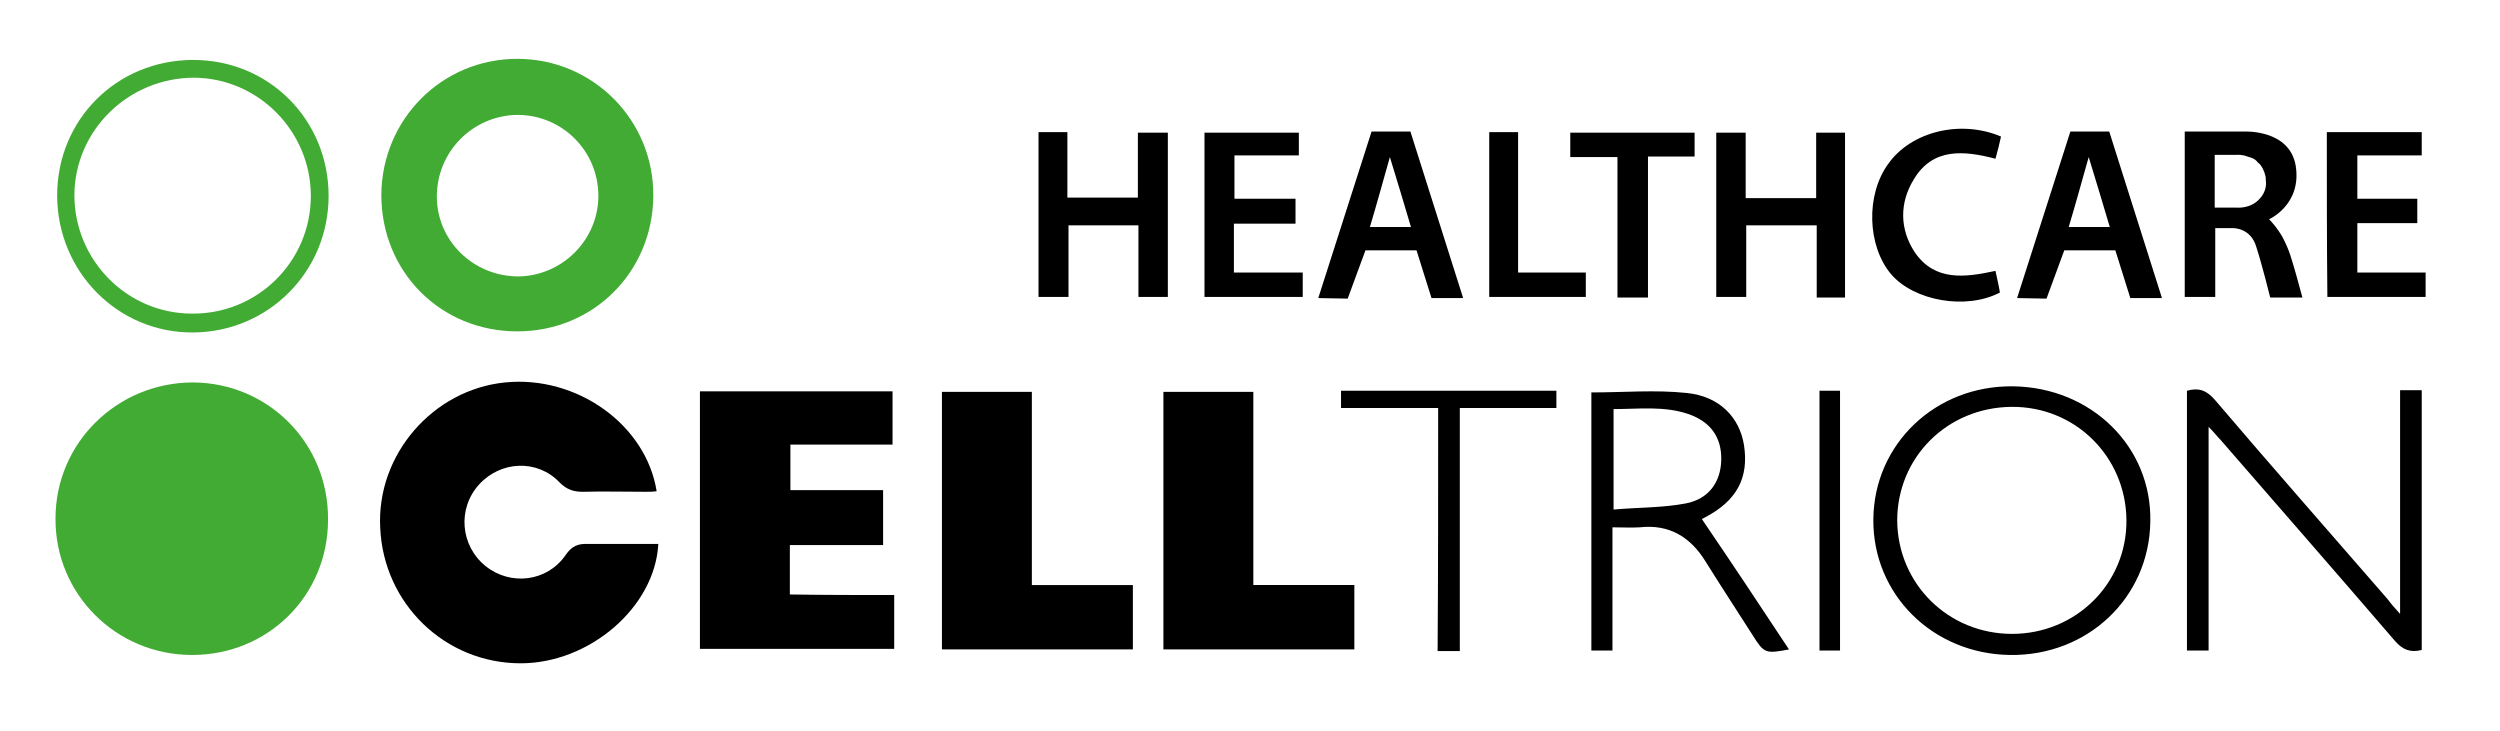 <?xml version="1.0" encoding="utf-8"?>
<!-- Generator: Adobe Illustrator 27.4.0, SVG Export Plug-In . SVG Version: 6.00 Build 0)  -->
<svg version="1.1" id="Layer_1" xmlns="http://www.w3.org/2000/svg" xmlns:xlink="http://www.w3.org/1999/xlink" x="0px" y="0px"
	 viewBox="0 0 450.4 131.7" style="enable-background:new 0 0 450.4 131.7;" xml:space="preserve">
<style type="text/css">
	.st0{fill:#42AB34;}
</style>
<g>
	<path class="st0" d="M59.1,93.6c0,13.7-10.8,24.4-24.5,24.4c-13.7,0-24.7-11-24.6-24.6C10,79.8,21.1,68.9,34.8,68.9
		C48.4,69,59.2,79.9,59.1,93.6z"/>
	<path d="M118.6,98c-0.6,11.4-12.4,21.5-24.8,21.5c-13.6,0-24.7-10.7-25.3-24.4C67.8,81.9,78,70.2,91,68.9
		c12.9-1.3,25.4,7.6,27.3,19.6c-0.7,0.1-1.4,0.1-2,0.1c-3.8,0-7.5-0.1-11.3,0c-1.7,0-2.9-0.4-4.2-1.7c-4-4.2-10.6-3.9-14.5,0.4
		c-3.9,4.3-3.4,11,1.2,14.7c4.5,3.6,11.1,2.8,14.4-2c1.1-1.6,2.2-2.1,4.1-2C110.1,98,114.3,98,118.6,98z"/>
	<path d="M161.1,107.2c0,3.4,0,6.5,0,9.7c-11.7,0-23.2,0-35,0c0-15.4,0-30.8,0-46.4c11.5,0,23,0,34.7,0c0,3.2,0,6.3,0,9.6
		c-6.1,0-12.1,0-18.4,0c0,2.8,0,5.4,0,8.2c5.6,0,11,0,16.7,0c0,3.3,0,6.5,0,9.9c-5.5,0-11.1,0-16.8,0c0,3.1,0,5.8,0,8.9
		C148.6,107.2,154.8,107.2,161.1,107.2z"/>
	<path d="M185.9,70.6c0,11.6,0,23.1,0,34.8c6.2,0,12.1,0,18.2,0c0,4,0,7.8,0,11.6c-11.5,0-22.9,0-34.4,0c0-15.5,0-30.8,0-46.4
		C174.9,70.6,180.2,70.6,185.9,70.6z"/>
	<path d="M244,117c-11.5,0-22.9,0-34.4,0c0-15.5,0-30.9,0-46.4c5.3,0,10.6,0,16.2,0c0,11.6,0,23.1,0,34.8c6.2,0,12.1,0,18.2,0
		C244,109.3,244,113,244,117z"/>
	<path d="M432.4,110.6c0-13.9,0-27,0-40.3c1.4,0,2.5,0,3.9,0c0,15.6,0,31.2,0,46.8c-2,0.5-3.4,0-4.8-1.6
		c-10.4-12.1-20.9-24.1-31.4-36.2c-0.6-0.6-1.1-1.3-2.2-2.4c0,13.9,0,27.1,0,40.3c-1.5,0-2.6,0-3.9,0c0-15.7,0-31.2,0-46.8
		c2.1-0.6,3.5-0.1,5,1.6c10.3,12.1,20.8,24,31.2,36C430.7,108.7,431.3,109.4,432.4,110.6z"/>
	<path d="M192.3,35.6c4.4,0,8.4,0,12.7,0c0-3.9,0-7.7,0-11.7c1.9,0,3.6,0,5.4,0c0,9.8,0,19.6,0,29.6c-1.7,0-3.4,0-5.3,0
		c0-4.3,0-8.5,0-12.9c-4.2,0-8.3,0-12.6,0c0,4.2,0,8.5,0,12.9c-1.9,0-3.6,0-5.4,0c0-9.9,0-19.7,0-29.7c1.7,0,3.4,0,5.2,0
		C192.3,27.7,192.3,31.5,192.3,35.6z"/>
	<path d="M327.3,40.6c-4.4,0-8.5,0-12.7,0c0,4.3,0,8.5,0,12.9c-1.9,0-3.6,0-5.4,0c0-9.9,0-19.7,0-29.6c1.7,0,3.4,0,5.3,0
		c0,3.9,0,7.8,0,11.8c4.4,0,8.4,0,12.7,0c0-4,0-7.8,0-11.8c1.9,0,3.4,0,5.2,0c0,9.8,0,19.7,0,29.7c-1.6,0-3.3,0-5.1,0
		C327.3,49.2,327.3,45,327.3,40.6z"/>
	<path d="M419.2,23.8c5.7,0,11.3,0,17.1,0c0,1.4,0,2.7,0,4.2c-3.8,0-7.6,0-11.6,0c0,2.7,0,5.1,0,7.8c3.5,0,7.1,0,10.8,0
		c0,1.6,0,2.9,0,4.4c-3.5,0-7.1,0-10.8,0c0,3.1,0,5.9,0,8.9c4.1,0,8.1,0,12.3,0c0,1.6,0,2.9,0,4.4c-5.9,0-11.7,0-17.7,0
		C419.2,43.7,419.2,33.9,419.2,23.8z"/>
	<path d="M222.3,40.3c0,3.2,0,5.8,0,8.8c4.1,0,8.2,0,12.4,0c0,1.6,0,2.9,0,4.4c-5.8,0-11.7,0-17.7,0c0-9.8,0-19.6,0-29.6
		c5.6,0,11.2,0,17,0c0,1.2,0,2.5,0,4.1c-3.8,0-7.6,0-11.6,0c0,2.6,0,5.1,0,7.8c3.6,0,7.2,0,11,0c0,1.6,0,2.9,0,4.5
		C229.8,40.3,226.2,40.3,222.3,40.3z"/>
	<path d="M259.1,73.5c-6.1,0-11.7,0-17.5,0c0-1.1,0-2,0-3.1c12.9,0,25.8,0,38.8,0c0,0.9,0,1.9,0,3.1c-5.6,0-11.3,0-17.4,0
		c0,14.7,0,29.2,0,43.8c-1.5,0-2.6,0-4,0C259.1,102.7,259.1,88.3,259.1,73.5z"/>
	<path d="M360.5,24.6c-0.3,1.4-0.6,2.6-1,4c-5.7-1.5-11.3-2-14.7,3.7c-2.6,4.2-2.6,9,0.2,13.2c3.6,5.2,9,4.5,14.5,3.3
		c0.3,1.4,0.6,2.6,0.8,3.9c-6.1,3.2-15.5,1.5-19.6-3.3c-4.3-5.1-4.6-14.3-0.5-19.9C344.3,23.7,353.2,21.5,360.5,24.6z"/>
	<path d="M296.9,53.6c-2.1,0-3.6,0-5.5,0c0-8.4,0-16.7,0-25.3c-3,0-5.6,0-8.5,0c0-1.6,0-2.9,0-4.4c7.5,0,14.8,0,22.4,0
		c0,1.4,0,2.7,0,4.3c-2.8,0-5.4,0-8.4,0C296.9,36.7,296.9,45.1,296.9,53.6z"/>
	<path d="M268.3,23.8c1.8,0,3.3,0,5.2,0c0,8.4,0,16.7,0,25.3c4.2,0,8.2,0,12.2,0c0,1.6,0,2.9,0,4.4c-5.8,0-11.5,0-17.4,0
		C268.3,43.7,268.3,33.9,268.3,23.8z"/>
	<path d="M331.5,117.2c-1.2,0-2.4,0-3.7,0c0-15.6,0-31.2,0-46.8c1.2,0,2.3,0,3.7,0C331.5,85.9,331.5,101.5,331.5,117.2z"/>
	<g>
		<path class="st0" d="M93.2,10.6c-13.6,0-24.4,10.9-24.5,24.5c0,13.9,10.7,24.6,24.5,24.6c13.7,0,24.4-10.7,24.5-24.4
			C117.8,21.6,106.8,10.6,93.2,10.6z M93.4,49.8c-8.1,0-14.7-6.4-14.7-14.4c0-8.1,6.5-14.6,14.5-14.7c8.1,0,14.6,6.5,14.6,14.6
			C107.8,43.2,101.3,49.7,93.4,49.8z"/>
	</g>
	<g>
		<path d="M362.7,69.6c-14-0.2-25.1,10.4-25.2,24c-0.1,13.5,10.7,24.2,24.6,24.4c14,0.2,25.1-10.3,25.3-24
			C387.7,80.5,376.8,69.8,362.7,69.6z M362.5,114.2c-11.5,0-20.6-9-20.7-20.4c0-11.4,9-20.4,20.6-20.5c11.5-0.1,20.6,9,20.7,20.4
			C383.2,105.1,374,114.2,362.5,114.2z"/>
	</g>
	<g>
		<g>
			<path d="M306.6,93.5c-0.1,0.1,0.2-0.1,0.6-0.3c5.7-3,7.9-7.1,7-13c-0.8-5-4.4-8.8-10.3-9.4c-5.7-0.6-11.4-0.1-17.2-0.1
				c0,15.4,0,30.9,0,46.5c1.3,0,2.5,0,3.8,0c0-7.4,0-14.6,0-22.2c1.9,0,3.4,0.1,4.9,0c5.4-0.6,9.2,1.8,11.9,6.2
				c2.8,4.5,5.7,8.9,8.5,13.3c2,3.2,2.3,3.3,6.5,2.5C317.1,109.1,311.9,101.3,306.6,93.5z M303.7,90.7c-4.2,0.8-8.5,0.7-13,1.1
				c0-6.4,0-12.1,0-18.1c4.6,0,9.1-0.6,13.5,0.9c4,1.4,6,4.2,5.9,8.3C310,86.8,307.9,89.9,303.7,90.7z"/>
		</g>
	</g>
	<g>
		<path class="st0" d="M34.8,10.8c-13.7,0-24.5,10.7-24.5,24.4c0,13.7,10.9,24.8,24.5,24.7c13.6-0.1,24.4-11,24.4-24.6
			C59.2,21.6,48.5,10.8,34.8,10.8z M34.6,56.5c-11.7,0-21.2-9.6-21.2-21.4C13.5,23.4,23.2,14,35,14c11.6,0.1,21,9.7,21,21.3
			C56,47.1,46.4,56.6,34.6,56.5z"/>
	</g>
	<g>
		<path d="M254.1,23.7h-7l-9.6,30l5.3,0.1l3.2-8.7h9.2l2.7,8.6l5.7,0L254.1,23.7z M246.8,40.9c1.2-4,2.3-8,3.6-12.6
			c1.4,4.6,2.6,8.5,3.8,12.6C251.7,40.9,249.4,40.9,246.8,40.9z"/>
	</g>
	<g>
		<path d="M380,23.7h-7l-9.6,30l5.3,0.1l3.2-8.7h9.2l2.7,8.6l5.7,0L380,23.7z M372.7,40.9c1.2-4,2.3-8,3.6-12.6
			c1.4,4.6,2.6,8.5,3.8,12.6C377.7,40.9,375.3,40.9,372.7,40.9z"/>
	</g>
</g>
<g>
	<path d="M412.6,45.9c-0.3-0.9-0.8-2.1-1.5-3.4c-0.8-1.3-1.6-2.3-2.3-3c0,0,5.9-2.6,4.8-9.6c-1.1-6.7-9.4-6.2-9.4-6.2h-10.6v29.8
		h5.5V41.6v-0.5h3.2c0,0,3.2-0.1,4.2,3.4c1.1,3.4,2.5,9.1,2.5,9.1h5.8C414.1,51,413.4,48.4,412.6,45.9z M407.2,35.7
		C407.1,35.7,407.1,35.7,407.2,35.7c-1.7,2-4.2,1.7-4.4,1.7H399v-9.5h3.8c0.2,0,1.1-0.1,2.1,0.3c0.3,0.1,0.6,0.2,0.9,0.3
		c0.3,0.1,0.7,0.4,1,0.8c0.2,0.2,0.4,0.3,0.5,0.5c0.6,0.8,0.8,1.7,0.9,2.2c0,0,0,0.1,0,0.3c0,0,0,0.1,0,0.1
		C408.4,33.6,408,34.8,407.2,35.7z"/>
</g>
</svg>
